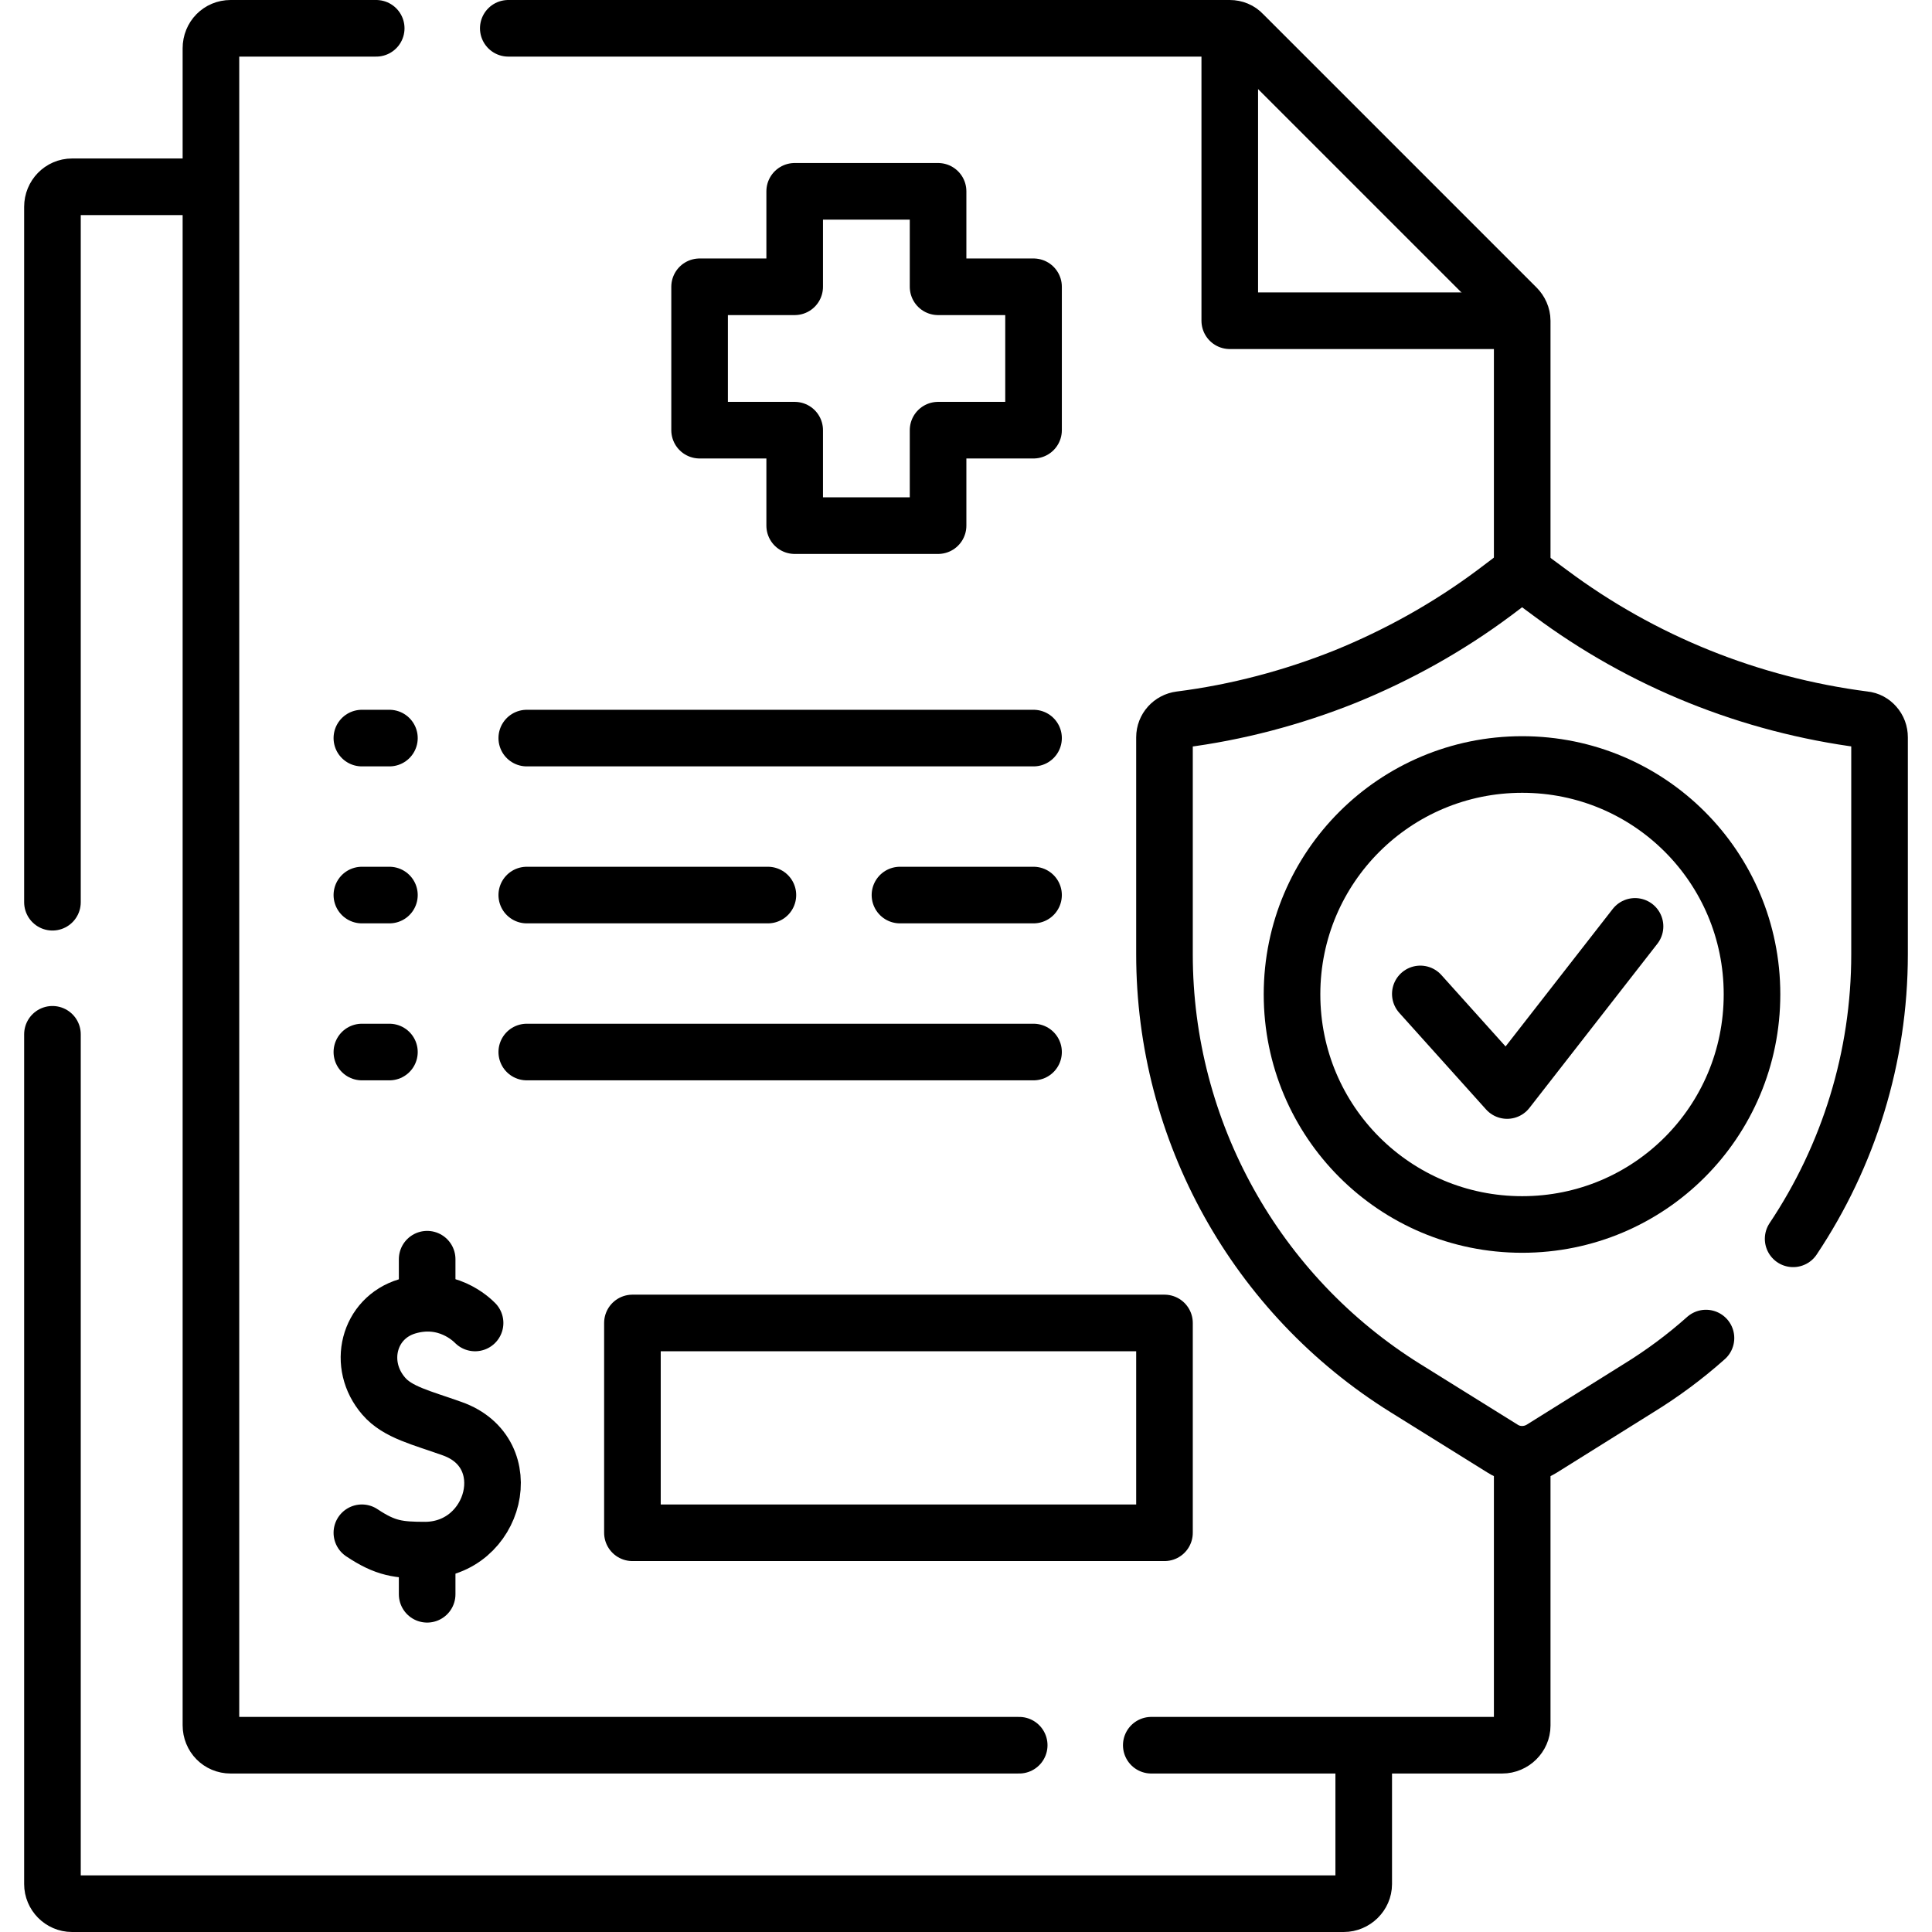 <svg version="1.2" xmlns="http://www.w3.org/2000/svg" viewBox="0 0 512 512" width="70" height="70"><style>.a{fill:none;stroke:#000;stroke-linecap:round;stroke-linejoin:round;stroke-width:15}</style><filter id="f0"><feFlood flood-color="#ed0d0d" flood-opacity="1" /><feBlend mode="normal" in2="SourceGraphic"/><feComposite in2="SourceAlpha" operator="in" /></filter><g filter="url(#f0)"><path fill-rule="evenodd" class="a" d="m13.9 239.1v-184.3c0-2.9 2.3-5.3 5.2-5.3h34.7"/><path fill-rule="evenodd" class="a" d="m361.4 465v34.3c0 2.8-2.4 5.2-5.3 5.2h-337c-2.9 0-5.2-2.4-5.2-5.2v-225.2"/><path fill-rule="evenodd" class="a" d="m134.7 7.5h191.2c1.3 0 2.6 0.5 3.5 1.5l72.5 72.5c0.9 0.9 1.5 2.2 1.5 3.5v66.7"/><path fill-rule="evenodd" class="a" d="m403.4 386.7v70.6c0 2.8-2.4 5.2-5.3 5.2h-93"/><path fill-rule="evenodd" class="a" d="m99.7 7.5h-38.6c-2.9 0-5.2 2.3-5.2 5.3v444.4c0 3 2.3 5.3 5.2 5.3h209"/><path fill-rule="evenodd" class="a" d="m325.9 8.8v76.2h76.2"/><path fill-rule="evenodd" class="a" d="m273.9 76h-25.3v-25.3h-38v25.3h-25.2v38h25.2v25.3h38v-25.3h25.3z"/><path fill-rule="evenodd" class="a" d="m125.9 350.6c-0.9-0.9-7.6-7.5-18-4.4-10.3 3.1-13.4 15.5-6.2 23.8 3.7 4.3 10 5.7 18.1 8.6 18.2 6.4 11.5 32-7 32.2-7.2 0-10.6-0.4-16.9-4.6"/><path fill-rule="evenodd" class="a" d="m113.2 411.9v10.6"/><path fill-rule="evenodd" class="a" d="m113.2 333.7v10.6"/><path fill-rule="evenodd" class="a" d="m103.2 195.6h-7.3"/><path fill-rule="evenodd" class="a" d="m103.2 237.2h-7.3"/><path fill-rule="evenodd" class="a" d="m103.2 278.8h-7.3"/><path fill-rule="evenodd" class="a" d="m273.9 195.6h-134.3"/><path fill-rule="evenodd" class="a" d="m203.5 237.2h-63.9"/><path fill-rule="evenodd" class="a" d="m273.9 237.2h-35.4"/><path fill-rule="evenodd" class="a" d="m273.9 278.8h-134.3"/><path fill-rule="evenodd" class="a" d="m167.6 350.6h141v55.6h-141z"/><path fill-rule="evenodd" class="a" d="m475.2 328.3c14.7-22 22.9-48.1 22.9-75.4v-57.5c0-1.2-0.4-2.3-1.2-3.2-0.7-0.8-1.7-1.4-2.9-1.5-30.2-3.9-58.8-15.4-83.2-33.6l-4.6-3.4c-1.7-1.2-4-1.2-5.7 0l-4.5 3.4c-12.2 9.1-25.5 16.5-39.5 22.2-14 5.6-28.7 9.5-43.7 11.4-2.4 0.3-4.2 2.3-4.2 4.7v57.5c0 46.8 24.2 90.3 63.9 115l25.7 16c3.1 2 7.2 2 10.4 0l25.6-16q9.6-5.9 17.9-13.3"/><path fill-rule="evenodd" class="a" d="m403.4 324.5c-33.7 0-61-27.2-61-61 0-33.7 27.3-60.9 61-60.9 33.7 0 60.9 27.2 60.9 60.9 0 33.8-27.2 61-60.9 61z"/><path fill-rule="evenodd" class="a" d="m376.4 263.4l23 25.6 33.9-43.5"/></g></svg>